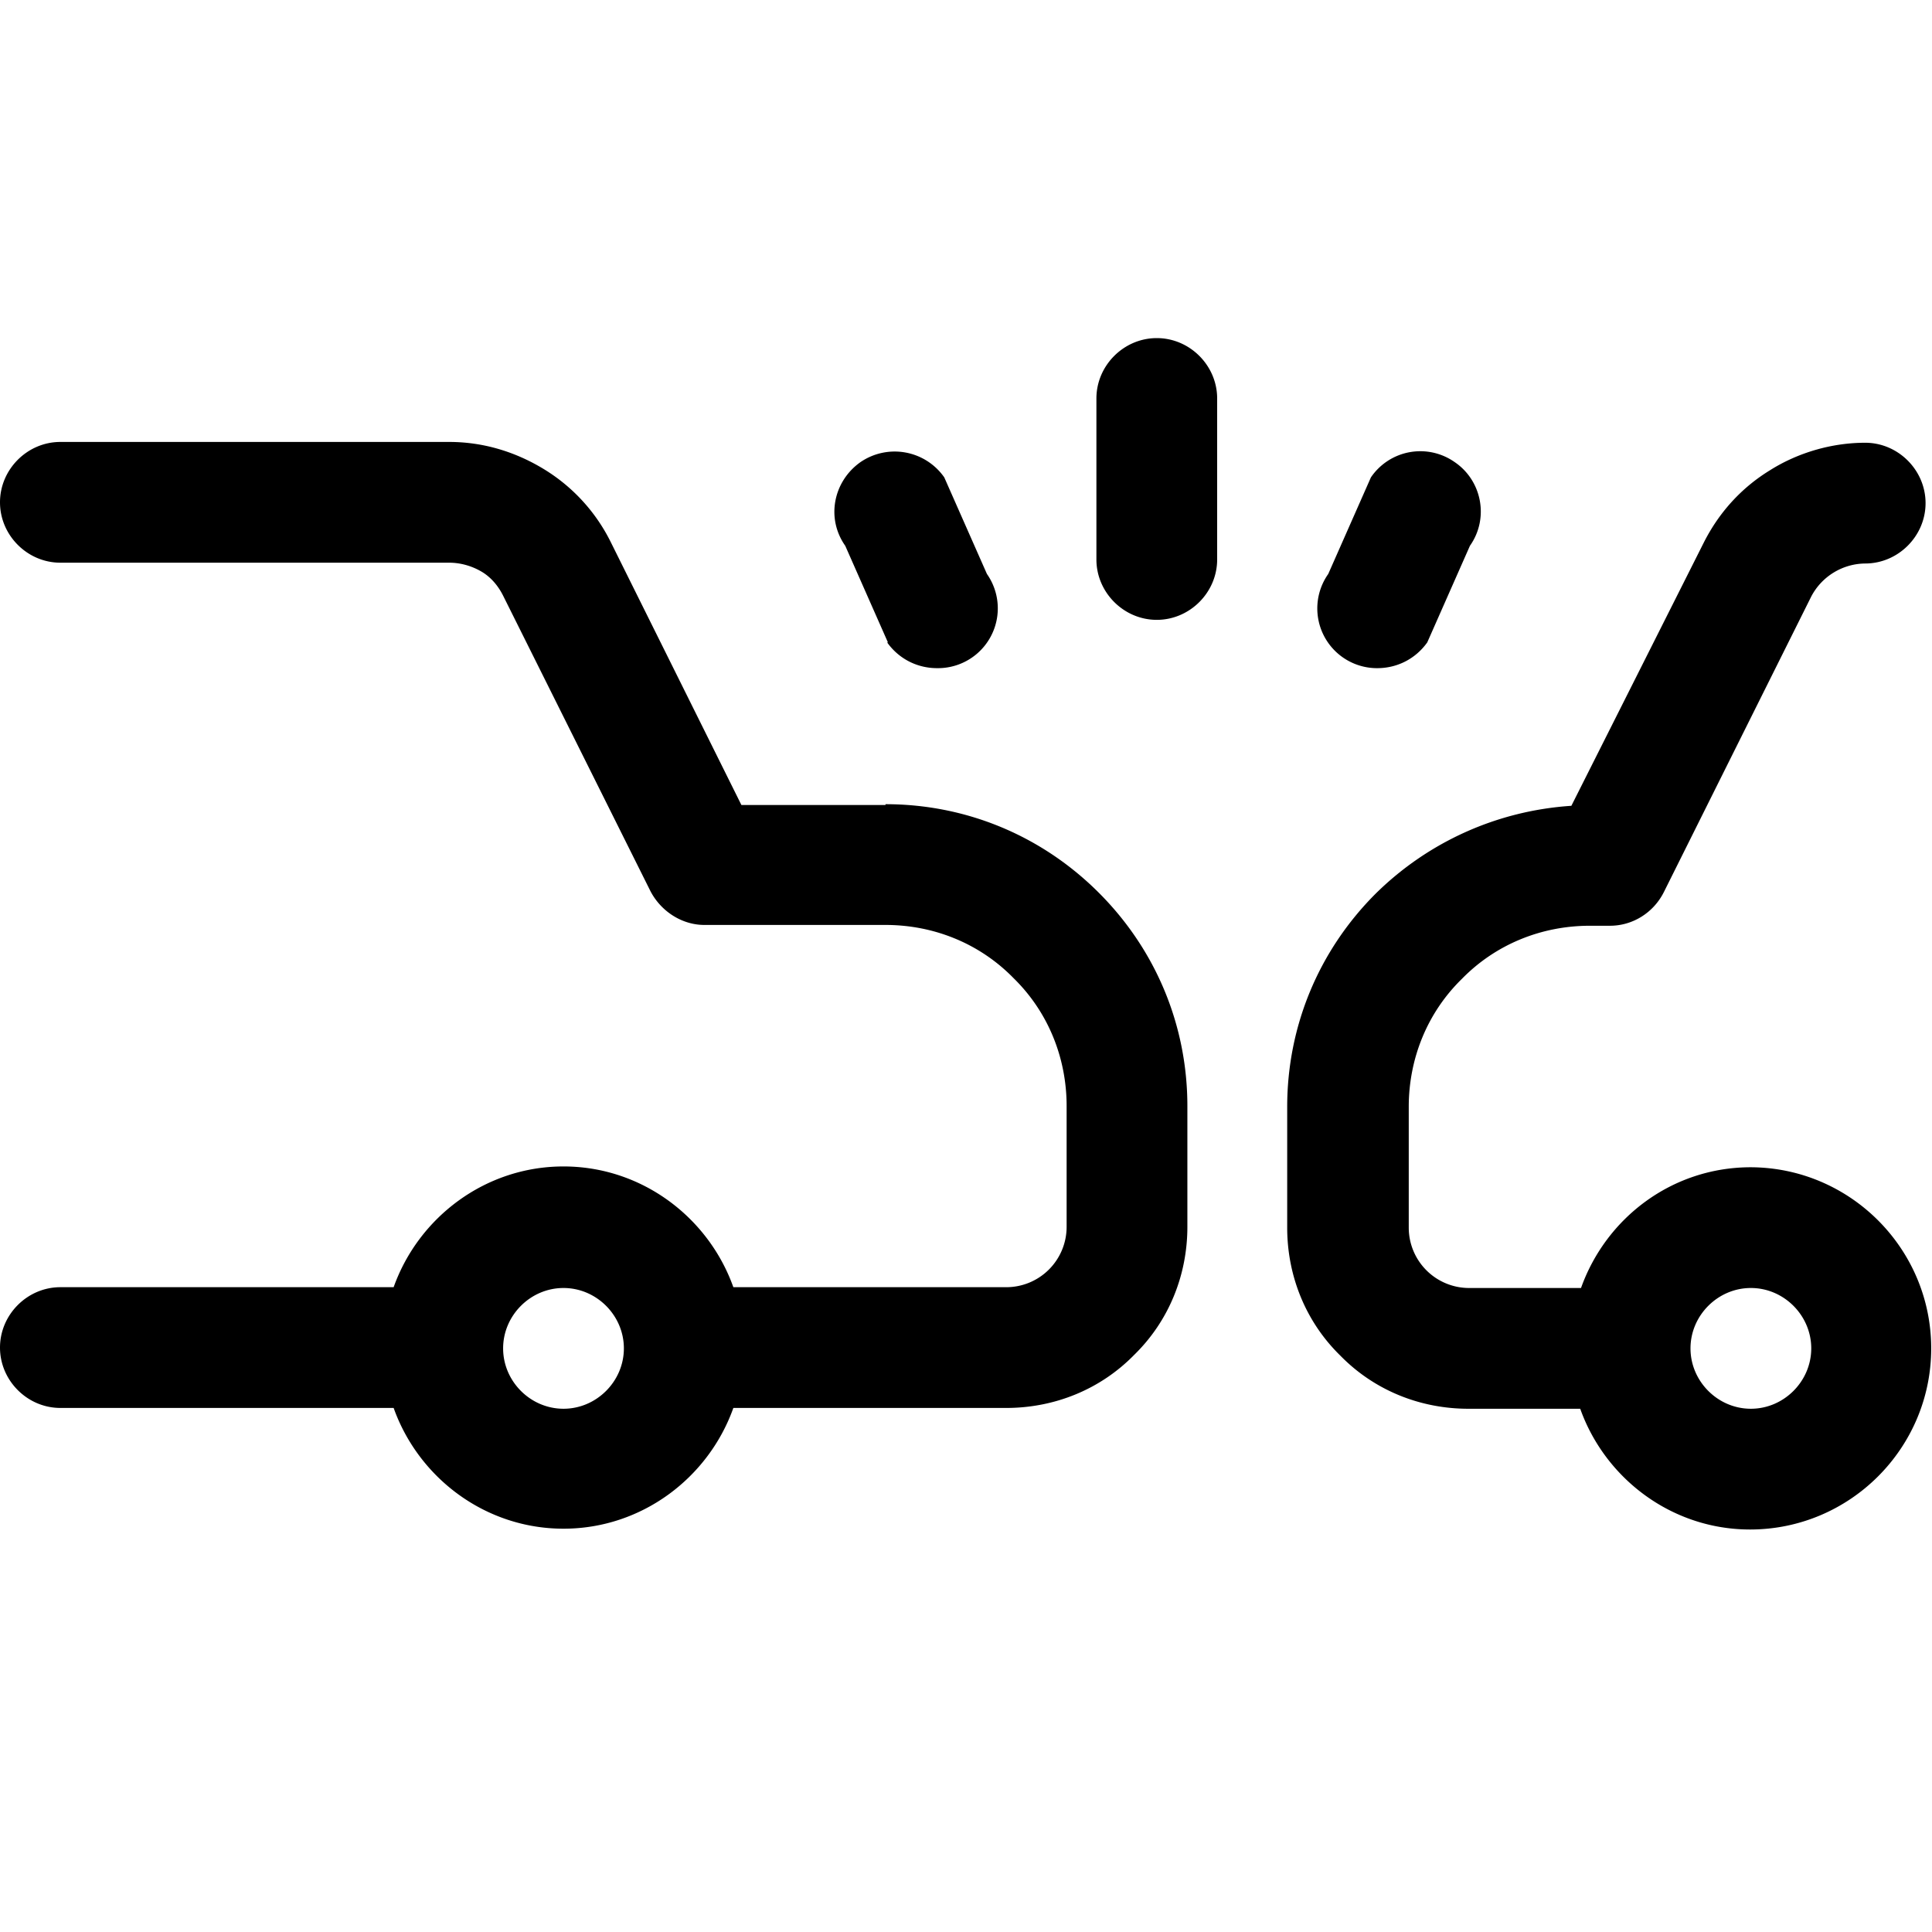 <svg fill="currentColor" xmlns="http://www.w3.org/2000/svg" viewBox="0 0 24 24" role="img"><path d="M11 10H9.21L7.59 6.74a2.21 2.21 0 0 0-.83-.91c-.36-.22-.76-.34-1.18-.34H.75c-.41 0-.75.34-.75.75s.34.75.75.75h4.83c.14 0 .28.04.4.11s.21.18.27.3l1.83 3.67c.13.25.39.42.67.42H11c.6 0 1.17.23 1.59.66.43.42.66.99.66 1.59v1.5a.75.75 0 0 1-.75.75H9.11c-.31-.87-1.14-1.5-2.11-1.5s-1.8.63-2.11 1.5H.75c-.41 0-.75.34-.75.75s.34.75.75.75h4.14c.31.87 1.14 1.5 2.11 1.5s1.8-.63 2.11-1.5h3.39c.6 0 1.17-.23 1.59-.66.43-.42.66-.99.66-1.59v-1.5c0-1-.39-1.94-1.1-2.65-.71-.71-1.65-1.1-2.65-1.1zm-4 7.5c-.41 0-.75-.34-.75-.75S6.59 16 7 16s.75.34.75.75-.34.75-.75.75zm14.75-3c-.98 0-1.8.63-2.11 1.5h-1.39a.75.75 0 0 1-.75-.75v-1.5c0-.6.23-1.17.66-1.59.42-.43.99-.66 1.59-.66H20c.28 0 .54-.16.67-.42l1.83-3.67a.765.765 0 0 1 .67-.41c.41 0 .75-.34.75-.75s-.34-.75-.75-.75-.83.12-1.18.34c-.36.22-.64.53-.83.91l-1.64 3.26s.08 0 0 0c-.91.06-1.77.44-2.43 1.09-.71.71-1.1 1.65-1.1 2.65v1.5c0 .6.23 1.17.66 1.59.42.43.99.66 1.59.66h1.39c.31.87 1.14 1.5 2.11 1.5 1.24 0 2.25-1.01 2.25-2.25s-1.01-2.25-2.25-2.25zm0 3c-.41 0-.75-.34-.75-.75s.34-.75.75-.75.75.34.75.75-.34.75-.75.75zM11.02 7.98c.15.21.38.32.62.32a.743.743 0 0 0 .62-1.17l-.53-1.2a.752.752 0 0 0-1.04-.19c-.34.24-.43.7-.19 1.04l.53 1.2zm6.09.32c.24 0 .47-.11.62-.32l.53-1.2c.24-.34.15-.81-.19-1.04a.742.742 0 0 0-1.04.19l-.53 1.2a.742.742 0 0 0 .62 1.17zm-1.99-1.35v-2c0-.41-.34-.75-.75-.75s-.75.34-.75.75v2c0 .41.34.75.75.75s.75-.34.75-.75z"/></svg>